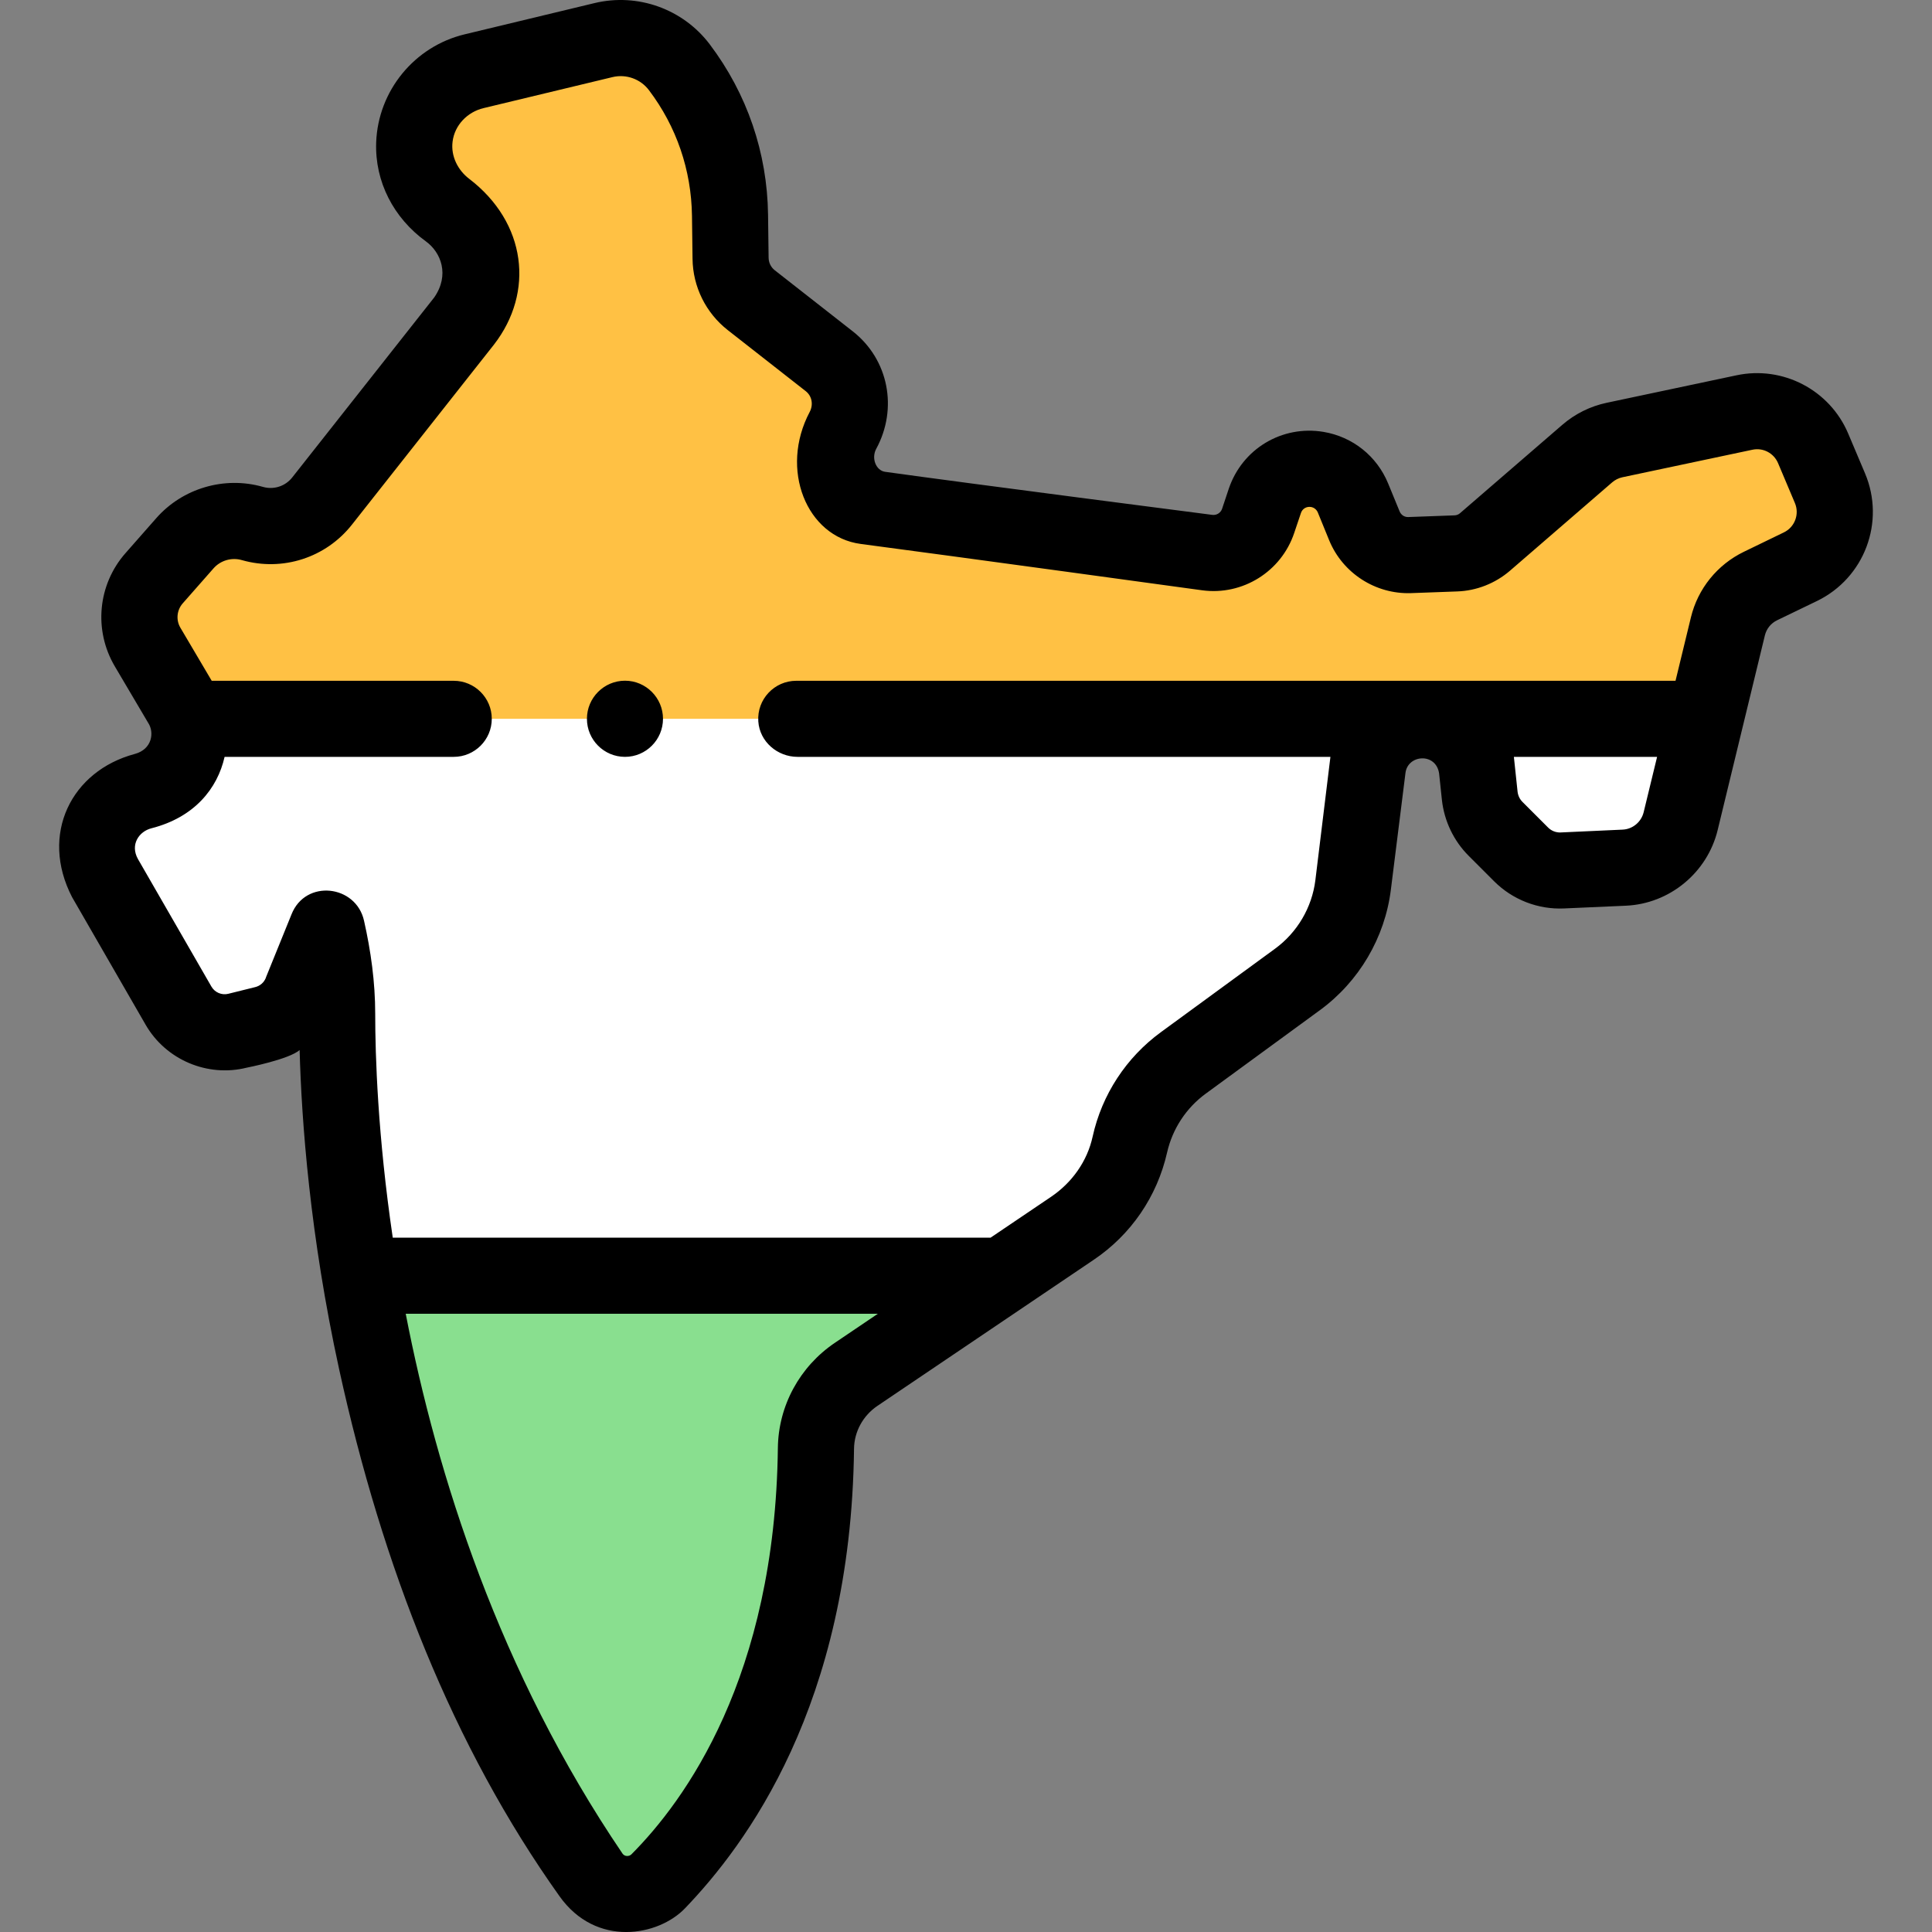 <svg width="24" height="24" viewBox="0 0 24 24" fill="none" xmlns="http://www.w3.org/2000/svg">
<rect x="0" y="0" width="24" height="24" fill="#808080" stroke="none"/>
<g clip-path="url(#clip0_853_107)">
<path d="M16.117 12.168C16.5 11.888 16.75 11.462 16.809 10.992L16.99 9.545C17.04 9.143 17.428 8.872 17.824 8.965C18.111 9.032 18.317 9.285 18.349 9.578L18.383 9.887C18.399 10.042 18.468 10.186 18.578 10.296L18.895 10.614C19.031 10.749 19.217 10.822 19.409 10.813L20.176 10.778C20.512 10.764 20.798 10.528 20.877 10.201L21.464 7.782C21.517 7.562 21.666 7.378 21.87 7.279L22.365 7.04C22.728 6.865 22.889 6.436 22.733 6.064L22.523 5.57C22.382 5.236 22.024 5.049 21.67 5.124L20.055 5.466C19.93 5.493 19.814 5.551 19.718 5.634L18.446 6.733C18.346 6.82 18.218 6.87 18.085 6.875L17.511 6.895C17.267 6.904 17.043 6.76 16.95 6.533L16.807 6.186C16.73 5.999 16.562 5.865 16.363 5.831C16.08 5.784 15.804 5.95 15.713 6.222L15.629 6.471C15.54 6.737 15.275 6.901 14.998 6.864L10.844 6.309C10.445 6.174 10.267 5.711 10.473 5.344C10.634 5.055 10.562 4.691 10.301 4.487L9.333 3.729C9.173 3.603 9.078 3.412 9.075 3.209L9.068 2.673C9.06 2.01 8.839 1.366 8.439 0.836C8.221 0.546 7.851 0.413 7.497 0.498L5.881 0.887C5.462 0.987 5.162 1.354 5.146 1.785C5.134 2.111 5.287 2.423 5.556 2.607C6.012 2.921 6.107 3.554 5.765 3.988L4.002 6.223C3.797 6.483 3.455 6.596 3.138 6.504C2.833 6.416 2.505 6.511 2.296 6.749L1.915 7.182C1.706 7.42 1.673 7.766 1.834 8.038L2.248 8.74C2.501 9.168 2.263 9.718 1.778 9.827C1.296 9.935 1.058 10.48 1.304 10.908L2.217 12.492C2.365 12.748 2.664 12.876 2.951 12.804L3.286 12.72C3.493 12.669 3.663 12.52 3.741 12.321L4.059 11.536C4.146 11.882 4.188 12.237 4.188 12.593C4.188 14.136 4.436 18.992 7.341 23.29C7.532 23.572 7.933 23.612 8.175 23.372C8.878 22.673 10.099 21.026 10.136 17.993C10.14 17.623 10.329 17.28 10.635 17.073L13.322 15.258C13.686 15.012 13.94 14.635 14.038 14.206C14.131 13.803 14.366 13.447 14.7 13.203L16.117 12.168Z" fill="white"/>
<path d="M22.365 7.04L21.87 7.279C21.666 7.378 21.518 7.562 21.464 7.782L21.186 8.929H2.327C2.311 8.865 1.834 8.039 1.834 8.039C1.673 7.766 1.706 7.42 1.915 7.182L2.296 6.749C2.505 6.511 2.833 6.416 3.138 6.504C3.455 6.596 3.797 6.483 4.002 6.223L5.765 3.988C6.108 3.554 6.012 2.921 5.555 2.607C5.297 2.43 5.146 2.134 5.146 1.822C5.146 1.809 5.146 1.797 5.146 1.785C5.162 1.355 5.462 0.988 5.881 0.887L7.497 0.498C7.568 0.481 7.64 0.473 7.711 0.473C7.993 0.473 8.264 0.604 8.439 0.836C8.839 1.366 9.06 2.01 9.068 2.674L9.075 3.209C9.078 3.412 9.173 3.603 9.333 3.729L10.301 4.487C10.469 4.619 10.558 4.816 10.558 5.017C10.558 5.128 10.53 5.241 10.473 5.344C10.267 5.711 10.445 6.174 10.843 6.309L14.998 6.864C15.275 6.902 15.54 6.737 15.629 6.471L15.712 6.222C15.793 5.981 16.019 5.824 16.267 5.824C16.298 5.824 16.33 5.826 16.363 5.832C16.562 5.865 16.73 5.999 16.807 6.186L16.95 6.534C17.043 6.76 17.267 6.904 17.511 6.895L18.085 6.875C18.219 6.87 18.346 6.82 18.447 6.733L19.717 5.635C19.814 5.551 19.93 5.493 20.055 5.467L21.67 5.124C22.024 5.049 22.382 5.236 22.524 5.57L22.733 6.065C22.89 6.436 22.728 6.865 22.365 7.04Z" fill="#FFC144"/>
<path d="M12.449 15.848L10.635 17.073C10.329 17.28 10.14 17.623 10.136 17.993C10.099 21.026 8.879 22.672 8.176 23.371C7.934 23.611 7.532 23.573 7.341 23.291C5.614 20.736 4.826 17.984 4.471 15.848H12.449Z" fill="#89DF8F"/>
<path d="M8.236 8.929C8.236 9.19 8.024 9.402 7.764 9.402C7.503 9.402 7.291 9.19 7.291 8.929C7.291 8.669 7.503 8.456 7.764 8.456C8.024 8.456 8.236 8.669 8.236 8.929ZM10.905 16.32H5.04C5.427 18.316 6.2 20.767 7.733 23.026C7.76 23.065 7.815 23.063 7.843 23.036C8.503 22.374 9.629 20.839 9.663 17.987C9.669 17.464 9.934 16.976 10.371 16.681L10.905 16.32ZM20.418 10.09L20.585 9.402H18.806L18.852 9.836C18.858 9.884 18.879 9.928 18.913 9.962L19.23 10.279C19.271 10.321 19.329 10.344 19.388 10.341L20.155 10.306C20.281 10.301 20.388 10.212 20.418 10.09ZM21.572 4.662C22.147 4.54 22.73 4.844 22.959 5.386L23.168 5.88C23.423 6.484 23.161 7.18 22.571 7.466L22.076 7.705C21.999 7.742 21.944 7.811 21.924 7.893L21.337 10.313C21.208 10.841 20.74 11.227 20.197 11.251L19.43 11.285C19.107 11.3 18.79 11.177 18.561 10.948L18.244 10.631C18.058 10.445 17.941 10.199 17.912 9.938L17.877 9.607C17.837 9.345 17.485 9.373 17.459 9.604L17.278 11.051C17.204 11.648 16.882 12.194 16.396 12.549L14.979 13.585C14.735 13.763 14.565 14.023 14.498 14.317C14.374 14.863 14.051 15.337 13.586 15.65L10.9 17.464C10.72 17.586 10.611 17.785 10.609 17.999C10.57 21.187 9.259 22.925 8.509 23.706C8.18 24.049 7.407 24.198 6.95 23.555C5.624 21.693 4.749 19.46 4.213 17.01C3.85 15.347 3.746 13.929 3.722 13.044C3.591 13.16 3.065 13.263 3.065 13.263C2.577 13.385 2.059 13.165 1.808 12.728L0.895 11.144C0.492 10.364 0.885 9.577 1.674 9.366C1.891 9.308 1.919 9.097 1.841 8.98L1.427 8.279C1.161 7.829 1.214 7.262 1.56 6.87L1.941 6.437C2.268 6.065 2.788 5.912 3.265 6.048C3.4 6.087 3.544 6.041 3.631 5.93L5.394 3.695C5.588 3.415 5.479 3.135 5.29 2.998C4.892 2.71 4.655 2.259 4.673 1.768C4.697 1.128 5.148 0.577 5.77 0.427L7.387 0.038C7.923 -0.09 8.484 0.111 8.817 0.551C9.281 1.166 9.531 1.897 9.541 2.667L9.548 3.203C9.549 3.263 9.576 3.319 9.624 3.357L10.592 4.115C11.04 4.465 11.156 5.076 10.885 5.575C10.821 5.693 10.882 5.845 10.995 5.861C12.01 6.003 15.06 6.396 15.06 6.396C15.113 6.403 15.164 6.371 15.181 6.321L15.264 6.072C15.431 5.576 15.925 5.279 16.441 5.365C16.804 5.426 17.104 5.666 17.244 6.006L17.387 6.354C17.405 6.397 17.447 6.425 17.494 6.423L18.068 6.402C18.094 6.401 18.118 6.392 18.137 6.375L19.408 5.277C19.565 5.141 19.755 5.047 19.957 5.004L21.572 4.662ZM21.768 5.587C21.364 5.672 20.153 5.929 20.153 5.929C20.107 5.939 20.063 5.961 20.027 5.992L18.756 7.091C18.574 7.247 18.342 7.339 18.102 7.347L17.528 7.368C17.088 7.383 16.68 7.121 16.512 6.713L16.37 6.365C16.355 6.33 16.323 6.304 16.285 6.298C16.23 6.289 16.178 6.32 16.161 6.372L16.077 6.621C15.916 7.101 15.436 7.4 14.935 7.333C14.935 7.333 11.788 6.901 10.692 6.757C10.019 6.668 9.68 5.83 10.059 5.116C10.105 5.028 10.088 4.921 10.009 4.859L9.041 4.101C8.768 3.887 8.607 3.562 8.603 3.215L8.596 2.68C8.588 2.112 8.404 1.573 8.062 1.121C7.957 0.981 7.778 0.917 7.608 0.958L6.007 1.343C5.806 1.391 5.647 1.555 5.622 1.76C5.599 1.943 5.69 2.116 5.828 2.221C6.54 2.765 6.641 3.63 6.136 4.281L4.373 6.516C4.048 6.929 3.511 7.102 3.005 6.958C2.877 6.921 2.738 6.962 2.651 7.062L2.27 7.495C2.196 7.579 2.184 7.702 2.241 7.798L2.63 8.457H5.636C5.897 8.457 6.109 8.669 6.109 8.929C6.109 9.19 5.897 9.402 5.636 9.402H2.79C2.701 9.796 2.415 10.153 1.882 10.289C1.727 10.328 1.613 10.492 1.714 10.672L2.627 12.257C2.669 12.329 2.755 12.366 2.837 12.345L3.171 12.262C3.231 12.247 3.279 12.205 3.302 12.148C3.302 12.146 3.303 12.145 3.303 12.143L3.621 11.359C3.795 10.918 4.422 10.991 4.522 11.437C4.607 11.814 4.661 12.201 4.661 12.594C4.661 13.109 4.692 14.107 4.879 15.375H12.305L13.057 14.867C13.317 14.691 13.506 14.426 13.573 14.12C13.688 13.598 13.99 13.137 14.421 12.822L15.838 11.786C16.115 11.584 16.298 11.273 16.34 10.934L16.527 9.402H9.908C9.657 9.402 9.437 9.213 9.42 8.962C9.401 8.687 9.62 8.457 9.891 8.457H20.814L21.005 7.67C21.091 7.313 21.333 7.014 21.664 6.854L22.159 6.614C22.295 6.549 22.356 6.388 22.297 6.249L22.088 5.754C22.035 5.628 21.901 5.558 21.768 5.587Z" fill="black"/>
</g>
<defs>
<clipPath id="clip0_853_107">
<rect width="24" height="24" fill="white"/>
</clipPath>
</defs>
</svg>
